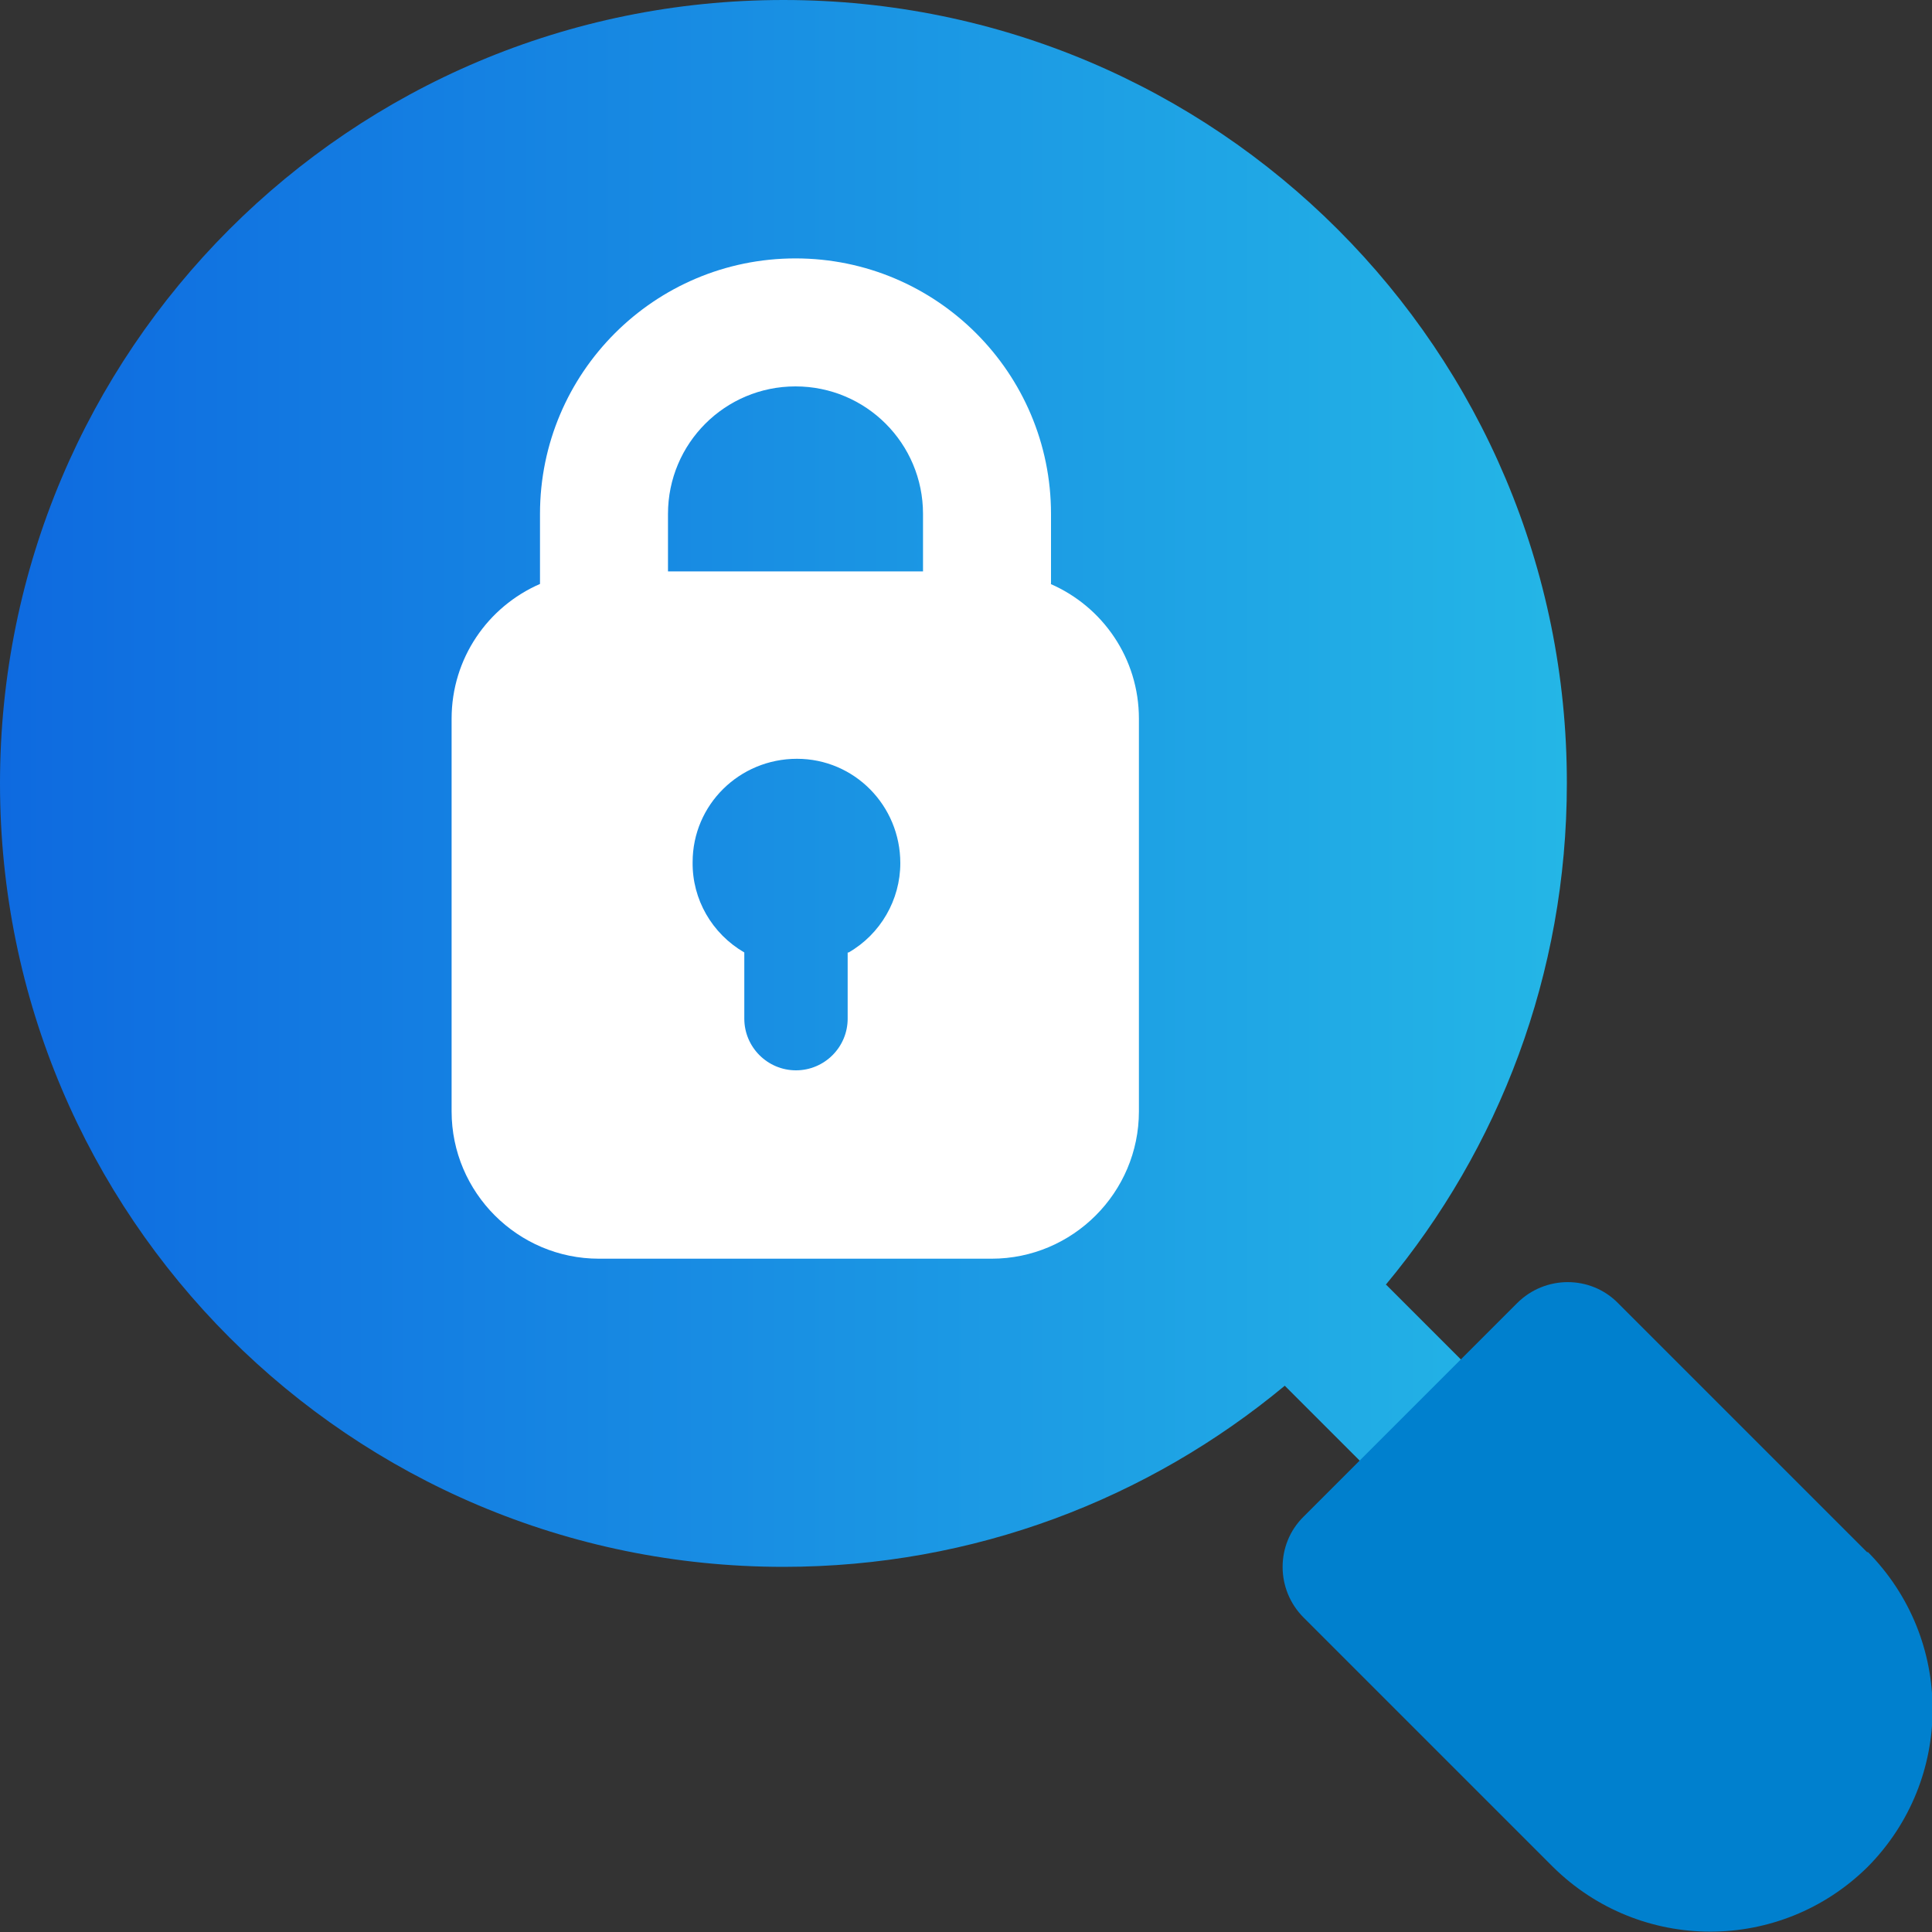 <?xml version="1.0" encoding="UTF-8"?>
<svg id="_圖層_1" data-name="圖層 1" xmlns="http://www.w3.org/2000/svg" xmlns:xlink="http://www.w3.org/1999/xlink" viewBox="0 0 40 40">
  <rect x="0" y="0" width="40" height="40" fill="#333333" stroke="none"/>
  <defs>
    <style>
      .cls-1 {
        fill: #fff;
      }

      .cls-2 {
        fill: #0080ce;
      }

      .cls-3 {
        fill: url(#_未命名漸層_148);
      }
    </style>
    <linearGradient id="_未命名漸層_148" data-name="未命名漸層 148" x1="0" y1="16.22" x2="32.45" y2="16.22" gradientUnits="userSpaceOnUse">
      <stop offset="0" stop-color="#0e6ae0"/>
      <stop offset="1" stop-color="#24b6e6"/>
    </linearGradient>
  </defs>
  <g>
    <path class="cls-3" d="M28.69,26.6c2.34-2.81,3.75-6.43,3.75-10.38C32.45,7.26,25.19,0,16.22,0S0,7.26,0,16.22s7.26,16.22,16.22,16.22c3.95,0,7.56-1.41,10.38-3.75l1.85,1.85c.28,.28,.66,.43,1.05,.43,.39,0,.77-.15,1.05-.43,0,0,0,0,0,0,.57-.58,.57-1.51,0-2.09l-1.85-1.85Z"/>
    <path class="cls-2" d="M38.66,32.14l-5.16-5.16c-.57-.58-1.51-.58-2.09,0,0,0,0,0,0,0l-4.42,4.42c-.58,.57-.58,1.51,0,2.09,0,0,0,0,0,0l5.16,5.16c1.81,1.79,4.71,1.79,6.52,0,1.79-1.81,1.79-4.71,0-6.52Z"/>
  </g>
  <path class="cls-1" d="M21.76,12.09v-1.45c0-2.92-2.37-5.29-5.29-5.29s-5.29,2.37-5.29,5.29v1.45c-1.08,.47-1.83,1.54-1.83,2.79v8.13c0,1.68,1.37,3.05,3.05,3.05h8.13c1.68,0,3.05-1.37,3.05-3.05V14.88c0-1.25-.75-2.32-1.83-2.79Zm-4.21,7.63v1.37c0,.59-.48,1.07-1.07,1.07s-1.07-.48-1.07-1.07v-1.37c-.67-.39-1.08-1.1-1.07-1.87,0-1.19,.97-2.14,2.16-2.14,1.19,0,2.14,.97,2.14,2.16,0,.76-.41,1.47-1.07,1.85Zm1.57-7.89h-5.29v-1.19c0-1.46,1.18-2.64,2.64-2.64s2.64,1.18,2.64,2.64v1.19Z"/>
</svg>